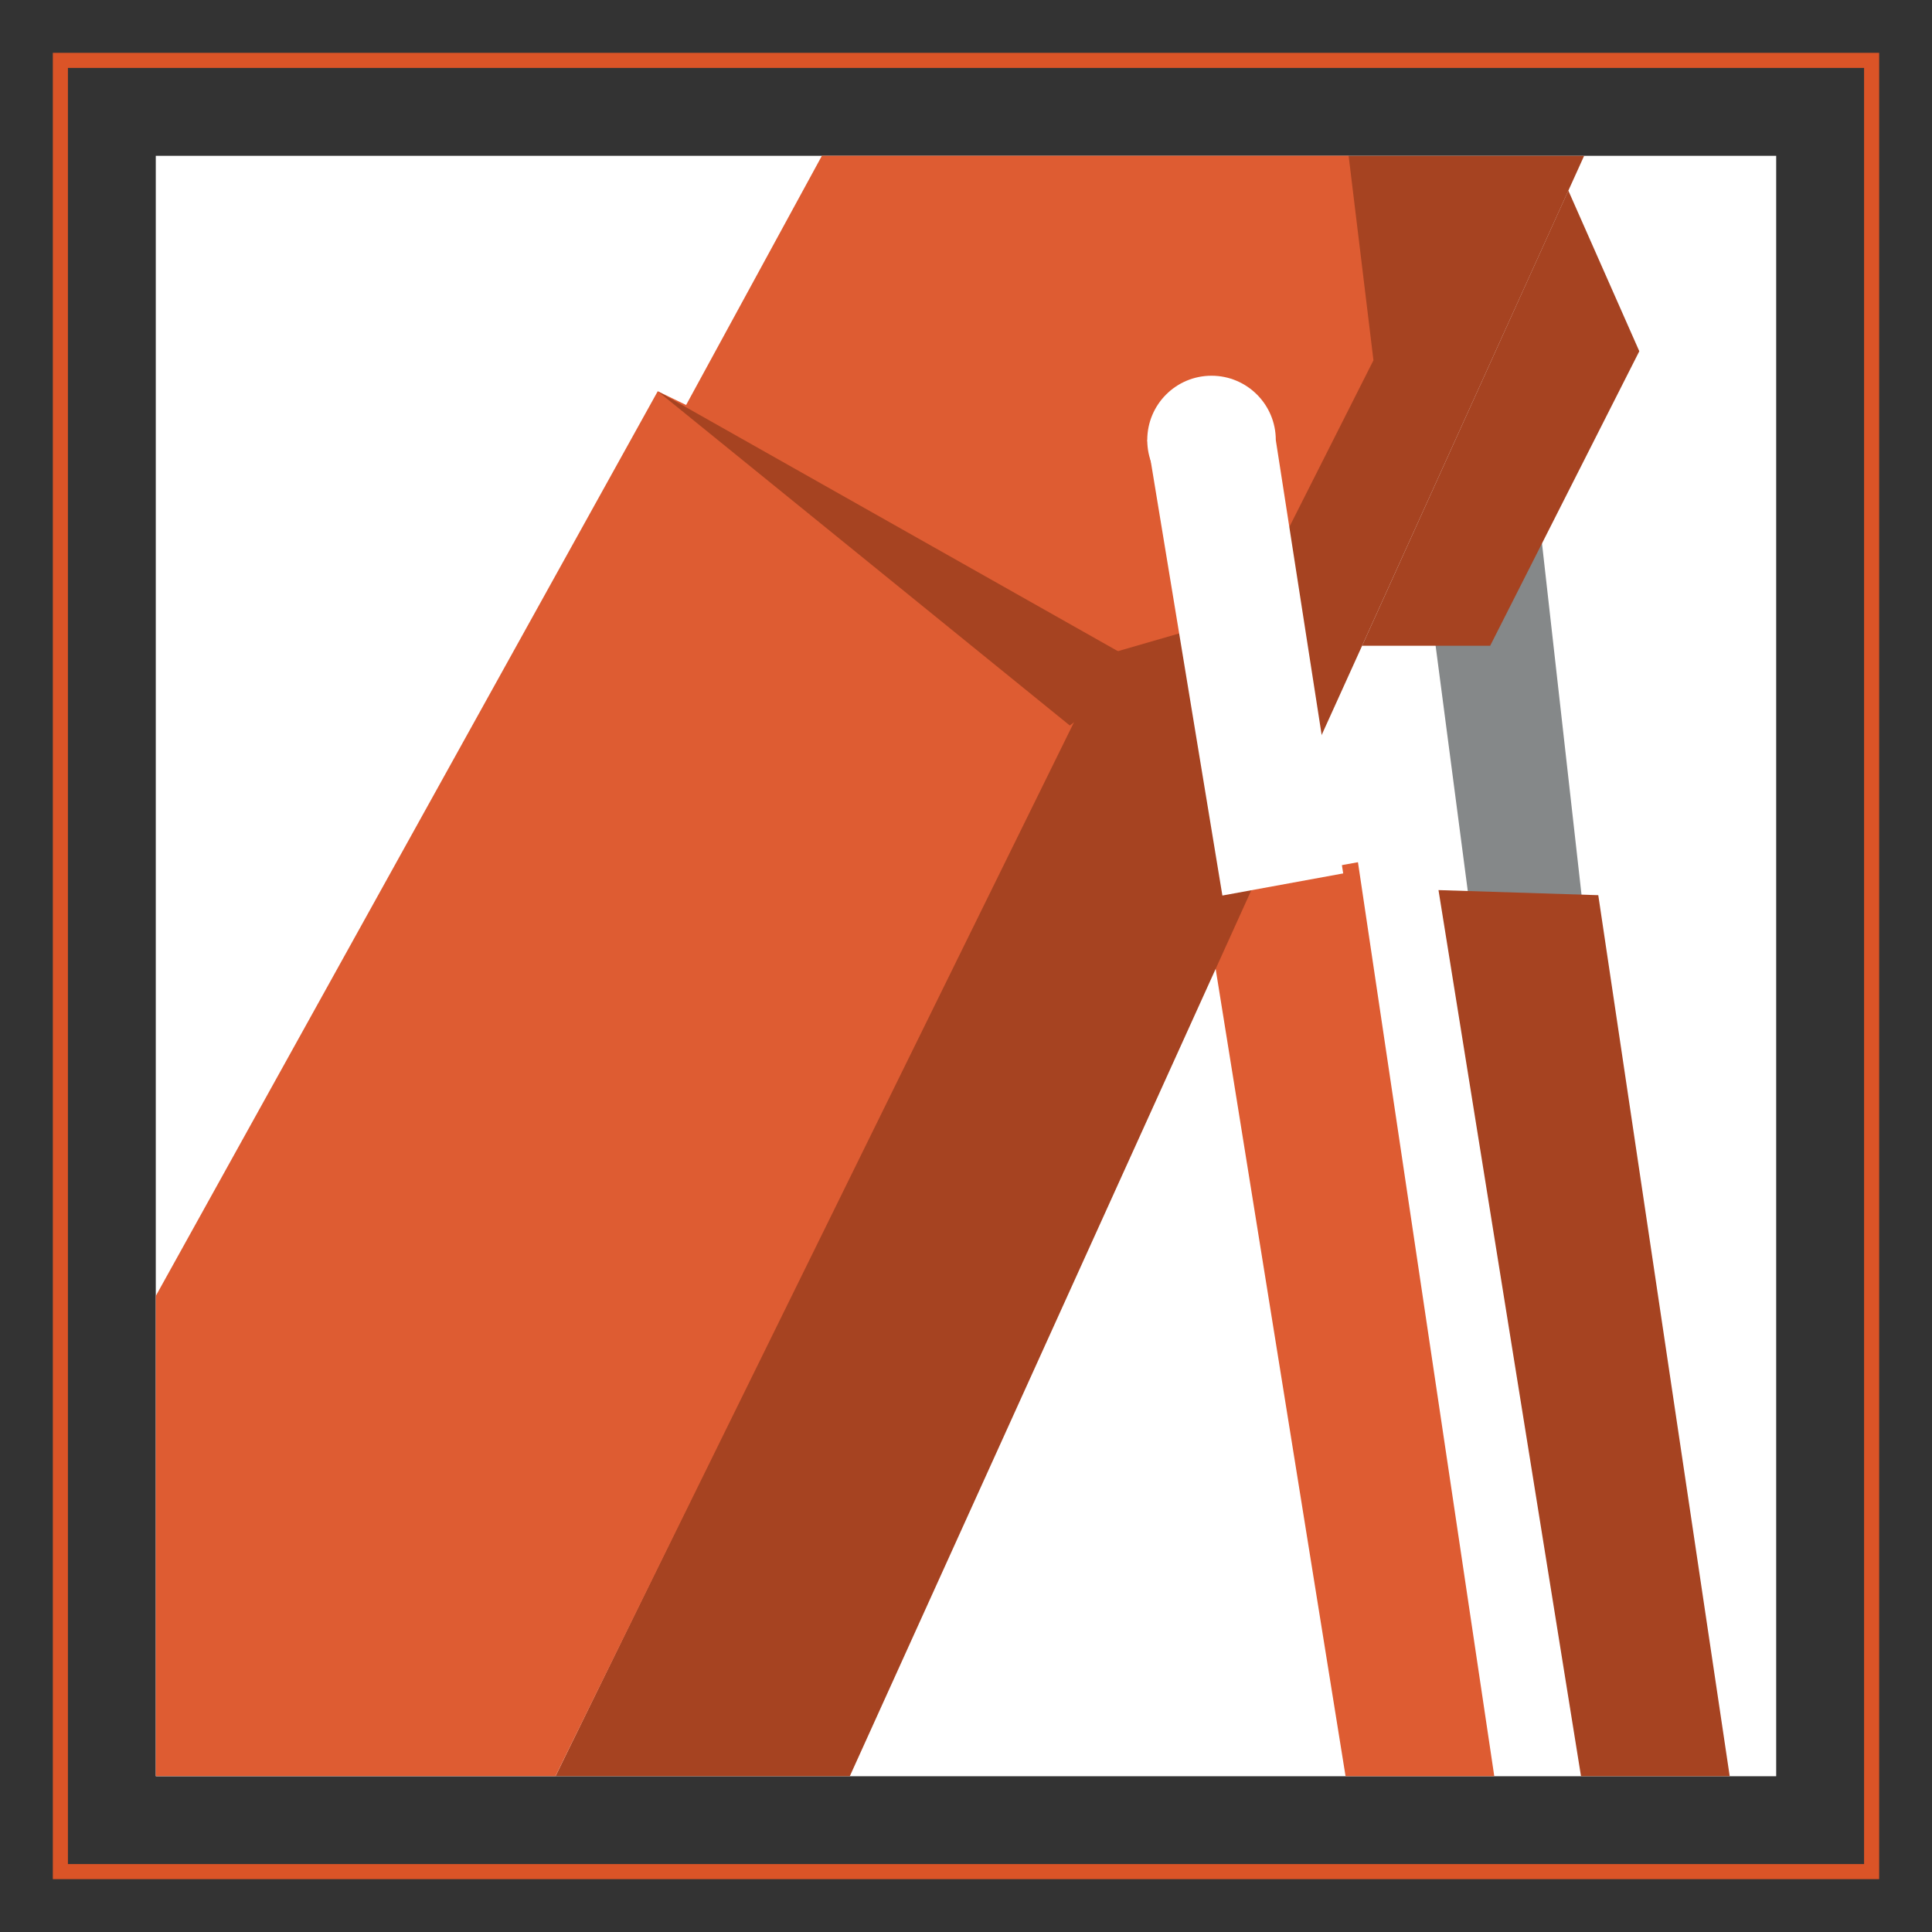 <?xml version="1.0" encoding="utf-8"?>
<!-- Generator: Adobe Illustrator 16.0.0, SVG Export Plug-In . SVG Version: 6.00 Build 0)  -->
<!DOCTYPE svg PUBLIC "-//W3C//DTD SVG 1.1//EN" "http://www.w3.org/Graphics/SVG/1.1/DTD/svg11.dtd">
<svg version="1.1" id="Capa_1" xmlns="http://www.w3.org/2000/svg" xmlns:xlink="http://www.w3.org/1999/xlink" x="0px" y="0px"
	 width="128px" height="128px" viewBox="0 0 128 128" enable-background="new 0 0 128 128" xml:space="preserve">
<rect x="0" y="0" width="128" height="128" fill="#333333" stroke="none"/>
<rect x="4" y="4" fill="none" stroke="#DB5427" stroke-miterlimit="10" width="120" height="119.999"/>
<rect x="10.321" y="10.323" fill="#FFFFFF" width="107.356" height="107.358"/>
<polygon fill="#DE5C32" points="89.147,117.679 79.7,58.971 89.968,57.124 99,117.679 "/>
<polygon fill="#858889" points="101.87,33.413 104.953,60.817 97.283,59.33 94.808,40.453 "/>
<polygon fill="#A64321" points="36.802,117.679 56.301,117.679 104.953,10.322 89.35,10.322 "/>
<polygon fill="#DE5C32" points="10.321,85.861 10.321,117.676 36.799,117.676 74.571,40.905 43.576,25.922 "/>
<polygon fill="#DE5C32" points="44.191,29.155 54.453,10.32 73.544,10.32 89.35,10.32 90.995,23.87 82.5,40.701 70.263,44.241 "/>
<path fill="#FFFFFF" d="M84.525,29.155c0,2.352-1.904,4.259-4.258,4.259c-2.354,0-4.258-1.907-4.258-4.259
	c0-2.354,1.903-4.262,4.258-4.262C82.621,24.894,84.525,26.801,84.525,29.155"/>
<polygon fill="#A64321" points="90.241,42.784 98.727,42.784 108.608,23.27 103.905,12.624 "/>
<polygon fill="#A64321" points="104.746,117.679 95.304,58.971 105.89,59.308 114.598,117.679 "/>
<polygon fill="#FFFFFF" points="84.525,29.155 88.99,57.866 80.986,59.331 76.01,29.155 "/>
<polygon fill="#A64321" points="70.876,48.065 43.576,25.922 76.01,44.241 "/>
<g>
</g>
<g>
</g>
<g>
</g>
<g>
</g>
<g>
</g>
<g>
</g>
</svg>
